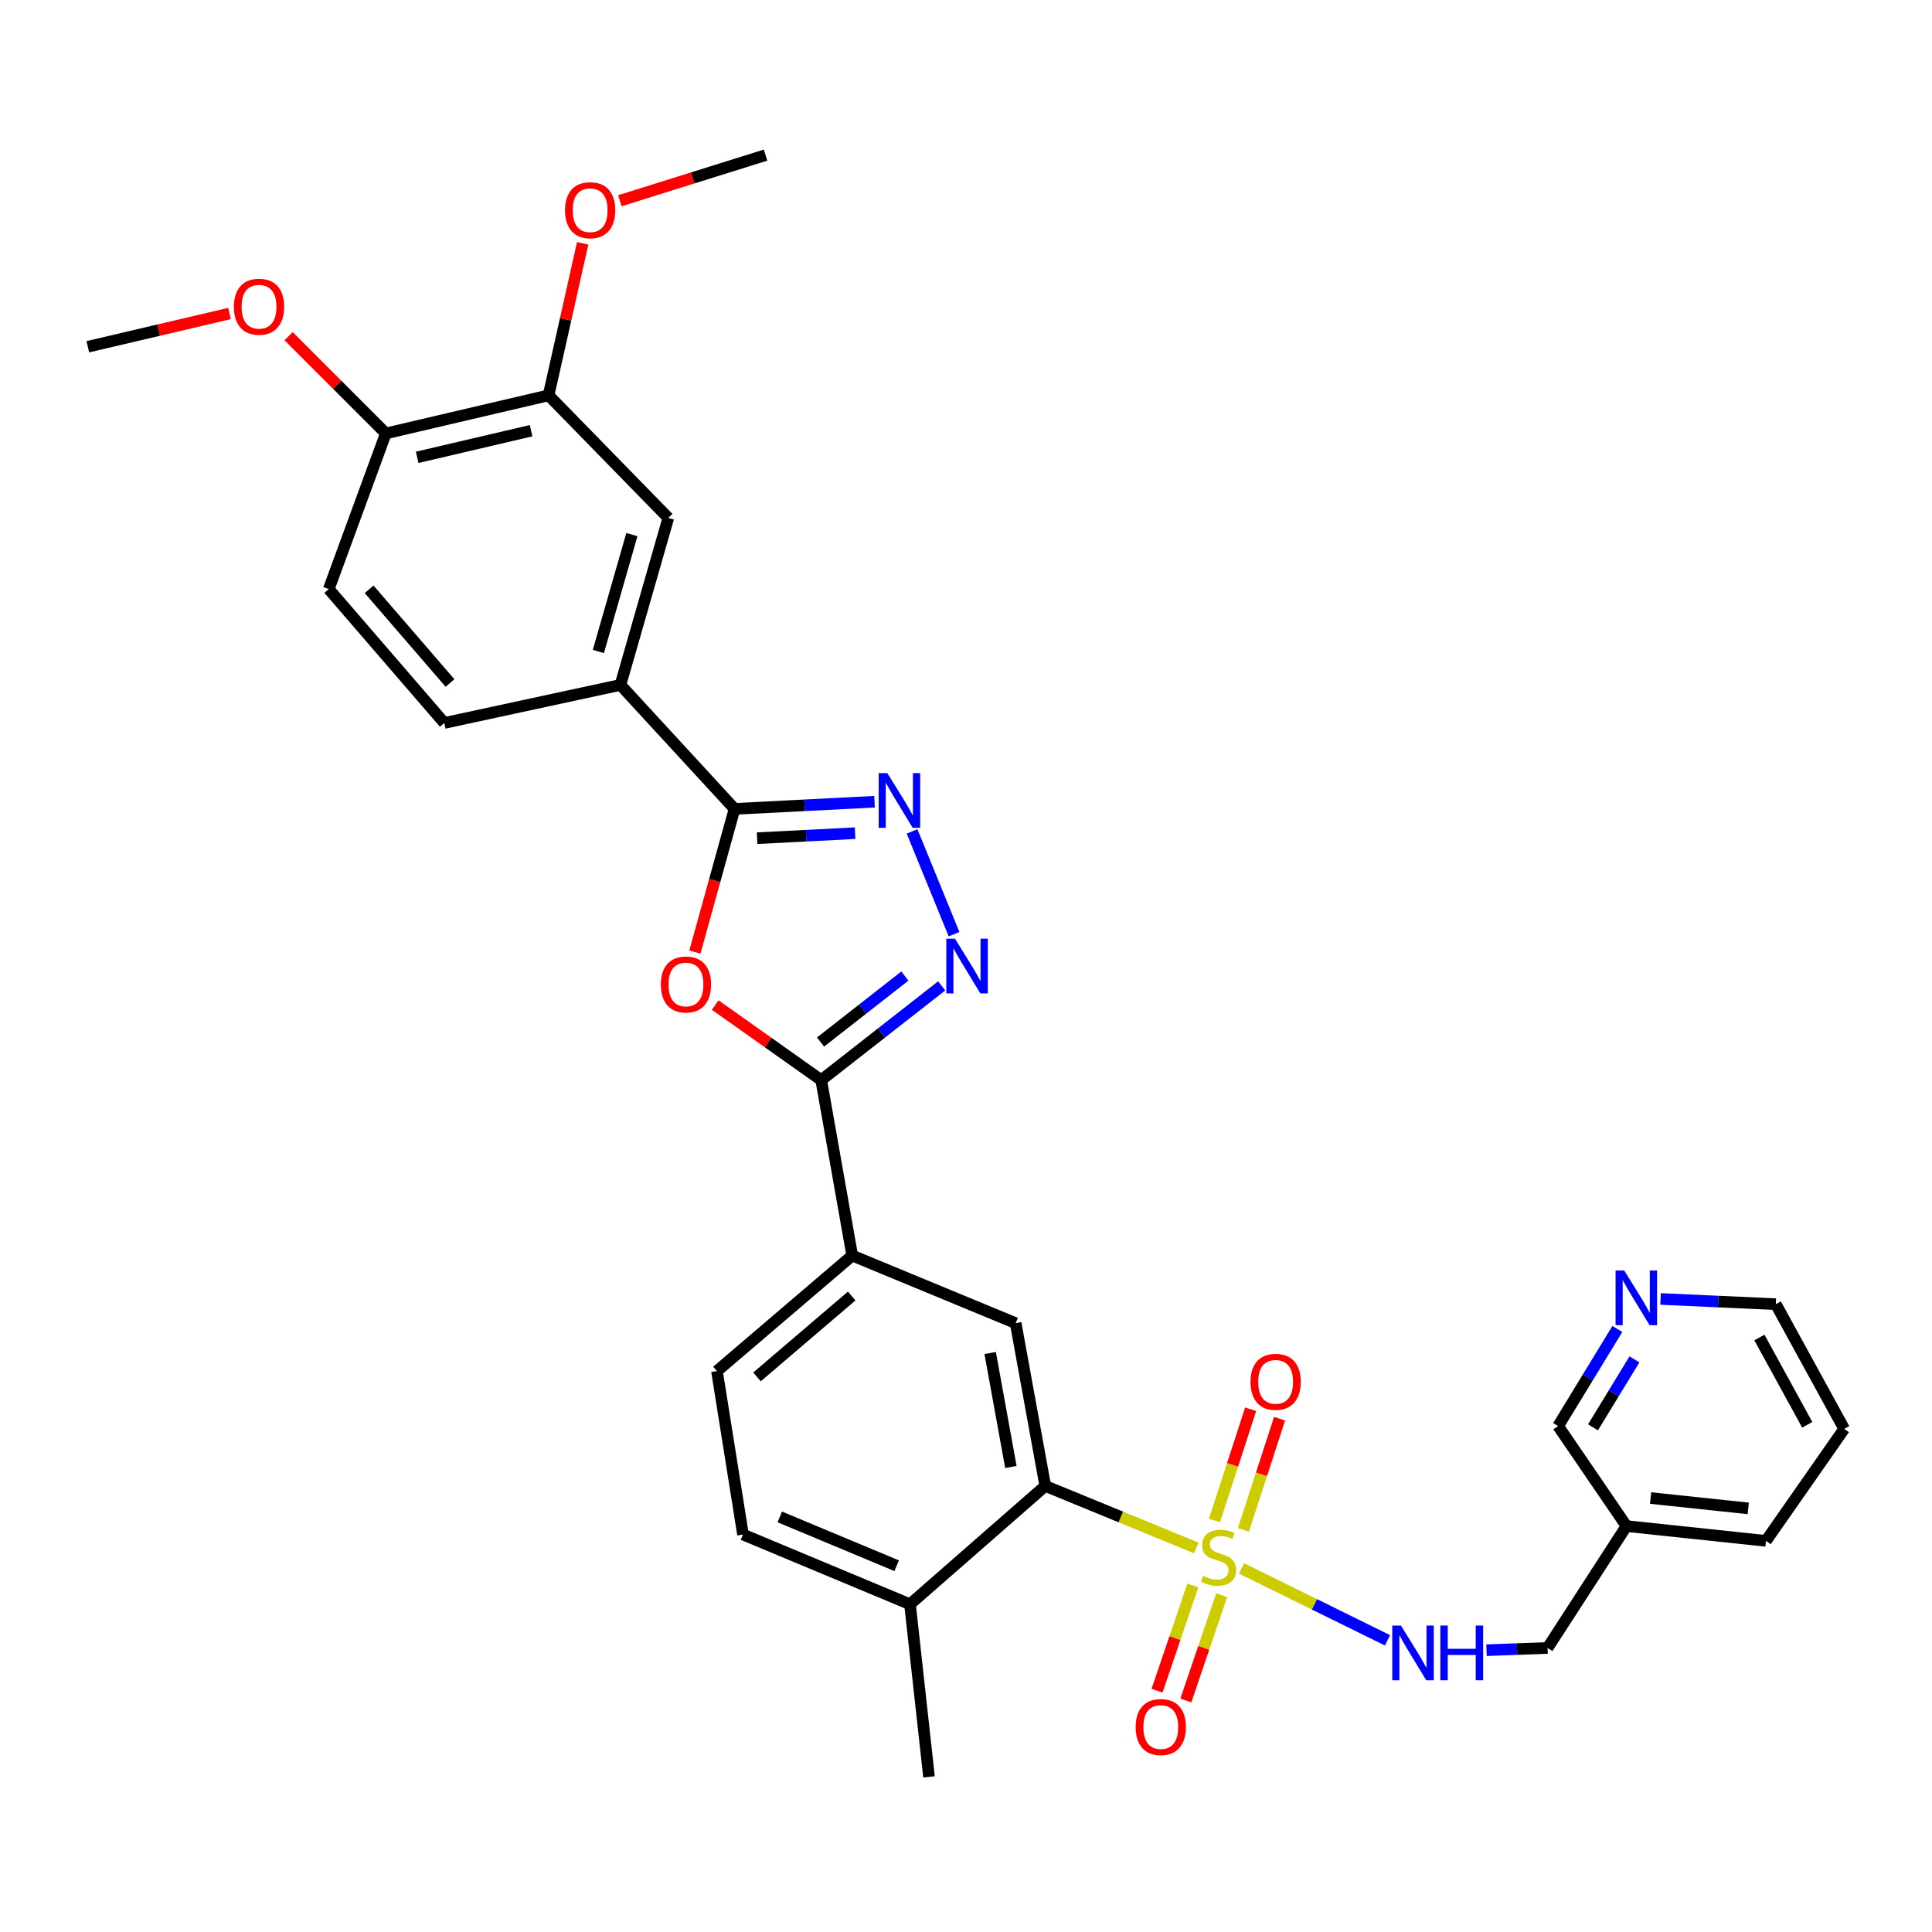 <?xml version='1.0' encoding='iso-8859-1'?>
<svg version='1.1' baseProfile='full'
              xmlns='http://www.w3.org/2000/svg'
                      xmlns:rdkit='http://www.rdkit.org/xml'
                      xmlns:xlink='http://www.w3.org/1999/xlink'
                  xml:space='preserve'
width='1000px' height='1000px' viewBox='0 0 1000 1000'>
<!-- END OF HEADER -->
<rect style='opacity:1.0;fill:#FFFFFF;stroke:none' width='1000' height='1000' x='0' y='0'> </rect>
<path class='bond-5' d='M 619.222,801.228 L 580.124,785.173' style='fill:none;fill-rule:evenodd;stroke:#CCCC00;stroke-width:6px;stroke-linecap:butt;stroke-linejoin:miter;stroke-opacity:1' />
<path class='bond-5' d='M 580.124,785.173 L 541.026,769.117' style='fill:none;fill-rule:evenodd;stroke:#000000;stroke-width:6px;stroke-linecap:butt;stroke-linejoin:miter;stroke-opacity:1' />
<path class='bond-8' d='M 642.611,811.808 L 680.385,830.417' style='fill:none;fill-rule:evenodd;stroke:#CCCC00;stroke-width:6px;stroke-linecap:butt;stroke-linejoin:miter;stroke-opacity:1' />
<path class='bond-8' d='M 680.385,830.417 L 718.158,849.026' style='fill:none;fill-rule:evenodd;stroke:#0000FF;stroke-width:6px;stroke-linecap:butt;stroke-linejoin:miter;stroke-opacity:1' />
<path class='bond-11' d='M 617.418,820.617 L 608.146,847.863' style='fill:none;fill-rule:evenodd;stroke:#CCCC00;stroke-width:6px;stroke-linecap:butt;stroke-linejoin:miter;stroke-opacity:1' />
<path class='bond-11' d='M 608.146,847.863 L 598.874,875.109' style='fill:none;fill-rule:evenodd;stroke:#FF0000;stroke-width:6px;stroke-linecap:butt;stroke-linejoin:miter;stroke-opacity:1' />
<path class='bond-11' d='M 632.328,825.69 L 623.056,852.937' style='fill:none;fill-rule:evenodd;stroke:#CCCC00;stroke-width:6px;stroke-linecap:butt;stroke-linejoin:miter;stroke-opacity:1' />
<path class='bond-11' d='M 623.056,852.937 L 613.784,880.183' style='fill:none;fill-rule:evenodd;stroke:#FF0000;stroke-width:6px;stroke-linecap:butt;stroke-linejoin:miter;stroke-opacity:1' />
<path class='bond-12' d='M 643.584,791.881 L 652.95,763.09' style='fill:none;fill-rule:evenodd;stroke:#CCCC00;stroke-width:6px;stroke-linecap:butt;stroke-linejoin:miter;stroke-opacity:1' />
<path class='bond-12' d='M 652.95,763.09 L 662.316,734.299' style='fill:none;fill-rule:evenodd;stroke:#FF0000;stroke-width:6px;stroke-linecap:butt;stroke-linejoin:miter;stroke-opacity:1' />
<path class='bond-12' d='M 628.608,787.01 L 637.974,758.219' style='fill:none;fill-rule:evenodd;stroke:#CCCC00;stroke-width:6px;stroke-linecap:butt;stroke-linejoin:miter;stroke-opacity:1' />
<path class='bond-12' d='M 637.974,758.219 L 647.339,729.428' style='fill:none;fill-rule:evenodd;stroke:#FF0000;stroke-width:6px;stroke-linecap:butt;stroke-linejoin:miter;stroke-opacity:1' />
<path class='bond-0' d='M 370.192,520.212 L 397.626,539.644' style='fill:none;fill-rule:evenodd;stroke:#FF0000;stroke-width:6px;stroke-linecap:butt;stroke-linejoin:miter;stroke-opacity:1' />
<path class='bond-0' d='M 397.626,539.644 L 425.061,559.077' style='fill:none;fill-rule:evenodd;stroke:#000000;stroke-width:6px;stroke-linecap:butt;stroke-linejoin:miter;stroke-opacity:1' />
<path class='bond-4' d='M 359.667,492.809 L 369.934,455.746' style='fill:none;fill-rule:evenodd;stroke:#FF0000;stroke-width:6px;stroke-linecap:butt;stroke-linejoin:miter;stroke-opacity:1' />
<path class='bond-4' d='M 369.934,455.746 L 380.202,418.682' style='fill:none;fill-rule:evenodd;stroke:#000000;stroke-width:6px;stroke-linecap:butt;stroke-linejoin:miter;stroke-opacity:1' />
<path class='bond-1' d='M 425.061,559.077 L 441.107,649.87' style='fill:none;fill-rule:evenodd;stroke:#000000;stroke-width:6px;stroke-linecap:butt;stroke-linejoin:miter;stroke-opacity:1' />
<path class='bond-2' d='M 425.061,559.077 L 456.238,534.686' style='fill:none;fill-rule:evenodd;stroke:#000000;stroke-width:6px;stroke-linecap:butt;stroke-linejoin:miter;stroke-opacity:1' />
<path class='bond-2' d='M 456.238,534.686 L 487.415,510.294' style='fill:none;fill-rule:evenodd;stroke:#0000FF;stroke-width:6px;stroke-linecap:butt;stroke-linejoin:miter;stroke-opacity:1' />
<path class='bond-2' d='M 424.709,539.355 L 446.534,522.281' style='fill:none;fill-rule:evenodd;stroke:#000000;stroke-width:6px;stroke-linecap:butt;stroke-linejoin:miter;stroke-opacity:1' />
<path class='bond-2' d='M 446.534,522.281 L 468.358,505.208' style='fill:none;fill-rule:evenodd;stroke:#0000FF;stroke-width:6px;stroke-linecap:butt;stroke-linejoin:miter;stroke-opacity:1' />
<path class='bond-3' d='M 493.821,483.543 L 472.084,430.337' style='fill:none;fill-rule:evenodd;stroke:#0000FF;stroke-width:6px;stroke-linecap:butt;stroke-linejoin:miter;stroke-opacity:1' />
<path class='bond-34' d='M 452.66,414.967 L 416.431,416.825' style='fill:none;fill-rule:evenodd;stroke:#0000FF;stroke-width:6px;stroke-linecap:butt;stroke-linejoin:miter;stroke-opacity:1' />
<path class='bond-34' d='M 416.431,416.825 L 380.202,418.682' style='fill:none;fill-rule:evenodd;stroke:#000000;stroke-width:6px;stroke-linecap:butt;stroke-linejoin:miter;stroke-opacity:1' />
<path class='bond-34' d='M 442.597,431.253 L 417.237,432.553' style='fill:none;fill-rule:evenodd;stroke:#0000FF;stroke-width:6px;stroke-linecap:butt;stroke-linejoin:miter;stroke-opacity:1' />
<path class='bond-34' d='M 417.237,432.553 L 391.877,433.853' style='fill:none;fill-rule:evenodd;stroke:#000000;stroke-width:6px;stroke-linecap:butt;stroke-linejoin:miter;stroke-opacity:1' />
<path class='bond-9' d='M 380.202,418.682 L 321.134,354.522' style='fill:none;fill-rule:evenodd;stroke:#000000;stroke-width:6px;stroke-linecap:butt;stroke-linejoin:miter;stroke-opacity:1' />
<path class='bond-6' d='M 541.026,769.117 L 525.706,684.868' style='fill:none;fill-rule:evenodd;stroke:#000000;stroke-width:6px;stroke-linecap:butt;stroke-linejoin:miter;stroke-opacity:1' />
<path class='bond-6' d='M 523.233,759.298 L 512.509,700.323' style='fill:none;fill-rule:evenodd;stroke:#000000;stroke-width:6px;stroke-linecap:butt;stroke-linejoin:miter;stroke-opacity:1' />
<path class='bond-14' d='M 541.026,769.117 L 471.013,830.364' style='fill:none;fill-rule:evenodd;stroke:#000000;stroke-width:6px;stroke-linecap:butt;stroke-linejoin:miter;stroke-opacity:1' />
<path class='bond-7' d='M 525.706,684.868 L 441.107,649.87' style='fill:none;fill-rule:evenodd;stroke:#000000;stroke-width:6px;stroke-linecap:butt;stroke-linejoin:miter;stroke-opacity:1' />
<path class='bond-32' d='M 441.107,649.87 L 371.094,709.673' style='fill:none;fill-rule:evenodd;stroke:#000000;stroke-width:6px;stroke-linecap:butt;stroke-linejoin:miter;stroke-opacity:1' />
<path class='bond-32' d='M 440.834,670.816 L 391.824,712.678' style='fill:none;fill-rule:evenodd;stroke:#000000;stroke-width:6px;stroke-linecap:butt;stroke-linejoin:miter;stroke-opacity:1' />
<path class='bond-22' d='M 769.414,854.141 L 785.216,853.561' style='fill:none;fill-rule:evenodd;stroke:#0000FF;stroke-width:6px;stroke-linecap:butt;stroke-linejoin:miter;stroke-opacity:1' />
<path class='bond-22' d='M 785.216,853.561 L 801.018,852.981' style='fill:none;fill-rule:evenodd;stroke:#000000;stroke-width:6px;stroke-linecap:butt;stroke-linejoin:miter;stroke-opacity:1' />
<path class='bond-10' d='M 321.134,354.522 L 345.921,268.086' style='fill:none;fill-rule:evenodd;stroke:#000000;stroke-width:6px;stroke-linecap:butt;stroke-linejoin:miter;stroke-opacity:1' />
<path class='bond-10' d='M 309.713,337.215 L 327.064,276.71' style='fill:none;fill-rule:evenodd;stroke:#000000;stroke-width:6px;stroke-linecap:butt;stroke-linejoin:miter;stroke-opacity:1' />
<path class='bond-18' d='M 321.134,354.522 L 229.973,374.208' style='fill:none;fill-rule:evenodd;stroke:#000000;stroke-width:6px;stroke-linecap:butt;stroke-linejoin:miter;stroke-opacity:1' />
<path class='bond-13' d='M 345.921,268.086 L 283.94,204.634' style='fill:none;fill-rule:evenodd;stroke:#000000;stroke-width:6px;stroke-linecap:butt;stroke-linejoin:miter;stroke-opacity:1' />
<path class='bond-23' d='M 283.94,204.634 L 292.766,165.287' style='fill:none;fill-rule:evenodd;stroke:#000000;stroke-width:6px;stroke-linecap:butt;stroke-linejoin:miter;stroke-opacity:1' />
<path class='bond-23' d='M 292.766,165.287 L 301.593,125.94' style='fill:none;fill-rule:evenodd;stroke:#FF0000;stroke-width:6px;stroke-linecap:butt;stroke-linejoin:miter;stroke-opacity:1' />
<path class='bond-35' d='M 283.94,204.634 L 199.708,224.338' style='fill:none;fill-rule:evenodd;stroke:#000000;stroke-width:6px;stroke-linecap:butt;stroke-linejoin:miter;stroke-opacity:1' />
<path class='bond-35' d='M 274.892,222.925 L 215.93,236.718' style='fill:none;fill-rule:evenodd;stroke:#000000;stroke-width:6px;stroke-linecap:butt;stroke-linejoin:miter;stroke-opacity:1' />
<path class='bond-19' d='M 471.013,830.364 L 384.577,794.272' style='fill:none;fill-rule:evenodd;stroke:#000000;stroke-width:6px;stroke-linecap:butt;stroke-linejoin:miter;stroke-opacity:1' />
<path class='bond-19' d='M 464.116,810.417 L 403.61,785.153' style='fill:none;fill-rule:evenodd;stroke:#000000;stroke-width:6px;stroke-linecap:butt;stroke-linejoin:miter;stroke-opacity:1' />
<path class='bond-27' d='M 471.013,830.364 L 480.856,919.714' style='fill:none;fill-rule:evenodd;stroke:#000000;stroke-width:6px;stroke-linecap:butt;stroke-linejoin:miter;stroke-opacity:1' />
<path class='bond-15' d='M 199.708,224.338 L 170.161,304.912' style='fill:none;fill-rule:evenodd;stroke:#000000;stroke-width:6px;stroke-linecap:butt;stroke-linejoin:miter;stroke-opacity:1' />
<path class='bond-24' d='M 199.708,224.338 L 174.549,199.173' style='fill:none;fill-rule:evenodd;stroke:#000000;stroke-width:6px;stroke-linecap:butt;stroke-linejoin:miter;stroke-opacity:1' />
<path class='bond-24' d='M 174.549,199.173 L 149.391,174.007' style='fill:none;fill-rule:evenodd;stroke:#FF0000;stroke-width:6px;stroke-linecap:butt;stroke-linejoin:miter;stroke-opacity:1' />
<path class='bond-16' d='M 837.14,687.865 L 821.813,712.996' style='fill:none;fill-rule:evenodd;stroke:#0000FF;stroke-width:6px;stroke-linecap:butt;stroke-linejoin:miter;stroke-opacity:1' />
<path class='bond-16' d='M 821.813,712.996 L 806.486,738.126' style='fill:none;fill-rule:evenodd;stroke:#000000;stroke-width:6px;stroke-linecap:butt;stroke-linejoin:miter;stroke-opacity:1' />
<path class='bond-16' d='M 845.988,703.604 L 835.259,721.196' style='fill:none;fill-rule:evenodd;stroke:#0000FF;stroke-width:6px;stroke-linecap:butt;stroke-linejoin:miter;stroke-opacity:1' />
<path class='bond-16' d='M 835.259,721.196 L 824.53,738.788' style='fill:none;fill-rule:evenodd;stroke:#000000;stroke-width:6px;stroke-linecap:butt;stroke-linejoin:miter;stroke-opacity:1' />
<path class='bond-33' d='M 859.508,672.332 L 889.335,673.687' style='fill:none;fill-rule:evenodd;stroke:#0000FF;stroke-width:6px;stroke-linecap:butt;stroke-linejoin:miter;stroke-opacity:1' />
<path class='bond-33' d='M 889.335,673.687 L 919.162,675.043' style='fill:none;fill-rule:evenodd;stroke:#000000;stroke-width:6px;stroke-linecap:butt;stroke-linejoin:miter;stroke-opacity:1' />
<path class='bond-17' d='M 371.094,709.673 L 384.577,794.272' style='fill:none;fill-rule:evenodd;stroke:#000000;stroke-width:6px;stroke-linecap:butt;stroke-linejoin:miter;stroke-opacity:1' />
<path class='bond-20' d='M 229.973,374.208 L 170.161,304.912' style='fill:none;fill-rule:evenodd;stroke:#000000;stroke-width:6px;stroke-linecap:butt;stroke-linejoin:miter;stroke-opacity:1' />
<path class='bond-20' d='M 232.923,353.523 L 191.055,305.016' style='fill:none;fill-rule:evenodd;stroke:#000000;stroke-width:6px;stroke-linecap:butt;stroke-linejoin:miter;stroke-opacity:1' />
<path class='bond-21' d='M 841.861,789.897 L 801.018,852.981' style='fill:none;fill-rule:evenodd;stroke:#000000;stroke-width:6px;stroke-linecap:butt;stroke-linejoin:miter;stroke-opacity:1' />
<path class='bond-25' d='M 841.861,789.897 L 806.486,738.126' style='fill:none;fill-rule:evenodd;stroke:#000000;stroke-width:6px;stroke-linecap:butt;stroke-linejoin:miter;stroke-opacity:1' />
<path class='bond-28' d='M 841.861,789.897 L 914.062,797.553' style='fill:none;fill-rule:evenodd;stroke:#000000;stroke-width:6px;stroke-linecap:butt;stroke-linejoin:miter;stroke-opacity:1' />
<path class='bond-28' d='M 854.351,775.384 L 904.892,780.743' style='fill:none;fill-rule:evenodd;stroke:#000000;stroke-width:6px;stroke-linecap:butt;stroke-linejoin:miter;stroke-opacity:1' />
<path class='bond-29' d='M 320.833,103.906 L 358.541,92.096' style='fill:none;fill-rule:evenodd;stroke:#FF0000;stroke-width:6px;stroke-linecap:butt;stroke-linejoin:miter;stroke-opacity:1' />
<path class='bond-29' d='M 358.541,92.096 L 396.248,80.286' style='fill:none;fill-rule:evenodd;stroke:#000000;stroke-width:6px;stroke-linecap:butt;stroke-linejoin:miter;stroke-opacity:1' />
<path class='bond-30' d='M 118.794,162.267 L 82.124,170.873' style='fill:none;fill-rule:evenodd;stroke:#FF0000;stroke-width:6px;stroke-linecap:butt;stroke-linejoin:miter;stroke-opacity:1' />
<path class='bond-30' d='M 82.124,170.873 L 45.455,179.479' style='fill:none;fill-rule:evenodd;stroke:#000000;stroke-width:6px;stroke-linecap:butt;stroke-linejoin:miter;stroke-opacity:1' />
<path class='bond-26' d='M 919.162,675.043 L 954.545,739.588' style='fill:none;fill-rule:evenodd;stroke:#000000;stroke-width:6px;stroke-linecap:butt;stroke-linejoin:miter;stroke-opacity:1' />
<path class='bond-26' d='M 910.66,692.295 L 935.428,737.476' style='fill:none;fill-rule:evenodd;stroke:#000000;stroke-width:6px;stroke-linecap:butt;stroke-linejoin:miter;stroke-opacity:1' />
<path class='bond-31' d='M 914.062,797.553 L 954.545,739.588' style='fill:none;fill-rule:evenodd;stroke:#000000;stroke-width:6px;stroke-linecap:butt;stroke-linejoin:miter;stroke-opacity:1' />
<path  class='atom-0' d='M 622.726 815.673
Q 623.046 815.793, 624.366 816.353
Q 625.686 816.913, 627.126 817.273
Q 628.606 817.593, 630.046 817.593
Q 632.726 817.593, 634.286 816.313
Q 635.846 814.993, 635.846 812.713
Q 635.846 811.153, 635.046 810.193
Q 634.286 809.233, 633.086 808.713
Q 631.886 808.193, 629.886 807.593
Q 627.366 806.833, 625.846 806.113
Q 624.366 805.393, 623.286 803.873
Q 622.246 802.353, 622.246 799.793
Q 622.246 796.233, 624.646 794.033
Q 627.086 791.833, 631.886 791.833
Q 635.166 791.833, 638.886 793.393
L 637.966 796.473
Q 634.566 795.073, 632.006 795.073
Q 629.246 795.073, 627.726 796.233
Q 626.206 797.353, 626.246 799.313
Q 626.246 800.833, 627.006 801.753
Q 627.806 802.673, 628.926 803.193
Q 630.086 803.713, 632.006 804.313
Q 634.566 805.113, 636.086 805.913
Q 637.606 806.713, 638.686 808.353
Q 639.806 809.953, 639.806 812.713
Q 639.806 816.633, 637.166 818.753
Q 634.566 820.833, 630.206 820.833
Q 627.686 820.833, 625.766 820.273
Q 623.886 819.753, 621.646 818.833
L 622.726 815.673
' fill='#CCCC00'/>
<path  class='atom-1' d='M 342.047 509.564
Q 342.047 502.764, 345.407 498.964
Q 348.767 495.164, 355.047 495.164
Q 361.327 495.164, 364.687 498.964
Q 368.047 502.764, 368.047 509.564
Q 368.047 516.444, 364.647 520.364
Q 361.247 524.244, 355.047 524.244
Q 348.807 524.244, 345.407 520.364
Q 342.047 516.484, 342.047 509.564
M 355.047 521.044
Q 359.367 521.044, 361.687 518.164
Q 364.047 515.244, 364.047 509.564
Q 364.047 504.004, 361.687 501.204
Q 359.367 498.364, 355.047 498.364
Q 350.727 498.364, 348.367 501.164
Q 346.047 503.964, 346.047 509.564
Q 346.047 515.284, 348.367 518.164
Q 350.727 521.044, 355.047 521.044
' fill='#FF0000'/>
<path  class='atom-3' d='M 494.291 485.857
L 503.571 500.857
Q 504.491 502.337, 505.971 505.017
Q 507.451 507.697, 507.531 507.857
L 507.531 485.857
L 511.291 485.857
L 511.291 514.177
L 507.411 514.177
L 497.451 497.777
Q 496.291 495.857, 495.051 493.657
Q 493.851 491.457, 493.491 490.777
L 493.491 514.177
L 489.811 514.177
L 489.811 485.857
L 494.291 485.857
' fill='#0000FF'/>
<path  class='atom-4' d='M 459.276 400.147
L 468.556 415.147
Q 469.476 416.627, 470.956 419.307
Q 472.436 421.987, 472.516 422.147
L 472.516 400.147
L 476.276 400.147
L 476.276 428.467
L 472.396 428.467
L 462.436 412.067
Q 461.276 410.147, 460.036 407.947
Q 458.836 405.747, 458.476 405.067
L 458.476 428.467
L 454.796 428.467
L 454.796 400.147
L 459.276 400.147
' fill='#0000FF'/>
<path  class='atom-9' d='M 725.112 841.376
L 734.392 856.376
Q 735.312 857.856, 736.792 860.536
Q 738.272 863.216, 738.352 863.376
L 738.352 841.376
L 742.112 841.376
L 742.112 869.696
L 738.232 869.696
L 728.272 853.296
Q 727.112 851.376, 725.872 849.176
Q 724.672 846.976, 724.312 846.296
L 724.312 869.696
L 720.632 869.696
L 720.632 841.376
L 725.112 841.376
' fill='#0000FF'/>
<path  class='atom-9' d='M 745.512 841.376
L 749.352 841.376
L 749.352 853.416
L 763.832 853.416
L 763.832 841.376
L 767.672 841.376
L 767.672 869.696
L 763.832 869.696
L 763.832 856.616
L 749.352 856.616
L 749.352 869.696
L 745.512 869.696
L 745.512 841.376
' fill='#0000FF'/>
<path  class='atom-12' d='M 587.821 893.913
Q 587.821 887.113, 591.181 883.313
Q 594.541 879.513, 600.821 879.513
Q 607.101 879.513, 610.461 883.313
Q 613.821 887.113, 613.821 893.913
Q 613.821 900.793, 610.421 904.713
Q 607.021 908.593, 600.821 908.593
Q 594.581 908.593, 591.181 904.713
Q 587.821 900.833, 587.821 893.913
M 600.821 905.393
Q 605.141 905.393, 607.461 902.513
Q 609.821 899.593, 609.821 893.913
Q 609.821 888.353, 607.461 885.553
Q 605.141 882.713, 600.821 882.713
Q 596.501 882.713, 594.141 885.513
Q 591.821 888.313, 591.821 893.913
Q 591.821 899.633, 594.141 902.513
Q 596.501 905.393, 600.821 905.393
' fill='#FF0000'/>
<path  class='atom-13' d='M 647.265 715.23
Q 647.265 708.43, 650.625 704.63
Q 653.985 700.83, 660.265 700.83
Q 666.545 700.83, 669.905 704.63
Q 673.265 708.43, 673.265 715.23
Q 673.265 722.11, 669.865 726.03
Q 666.465 729.91, 660.265 729.91
Q 654.025 729.91, 650.625 726.03
Q 647.265 722.15, 647.265 715.23
M 660.265 726.71
Q 664.585 726.71, 666.905 723.83
Q 669.265 720.91, 669.265 715.23
Q 669.265 709.67, 666.905 706.87
Q 664.585 704.03, 660.265 704.03
Q 655.945 704.03, 653.585 706.83
Q 651.265 709.63, 651.265 715.23
Q 651.265 720.95, 653.585 723.83
Q 655.945 726.71, 660.265 726.71
' fill='#FF0000'/>
<path  class='atom-17' d='M 840.702 657.602
L 849.982 672.602
Q 850.902 674.082, 852.382 676.762
Q 853.862 679.442, 853.942 679.602
L 853.942 657.602
L 857.702 657.602
L 857.702 685.922
L 853.822 685.922
L 843.862 669.522
Q 842.702 667.602, 841.462 665.402
Q 840.262 663.202, 839.902 662.522
L 839.902 685.922
L 836.222 685.922
L 836.222 657.602
L 840.702 657.602
' fill='#0000FF'/>
<path  class='atom-24' d='M 292.455 108.802
Q 292.455 102.002, 295.815 98.202
Q 299.175 94.402, 305.455 94.402
Q 311.735 94.402, 315.095 98.202
Q 318.455 102.002, 318.455 108.802
Q 318.455 115.682, 315.055 119.602
Q 311.655 123.482, 305.455 123.482
Q 299.215 123.482, 295.815 119.602
Q 292.455 115.722, 292.455 108.802
M 305.455 120.282
Q 309.775 120.282, 312.095 117.402
Q 314.455 114.482, 314.455 108.802
Q 314.455 103.242, 312.095 100.442
Q 309.775 97.602, 305.455 97.602
Q 301.135 97.602, 298.775 100.402
Q 296.455 103.202, 296.455 108.802
Q 296.455 114.522, 298.775 117.402
Q 301.135 120.282, 305.455 120.282
' fill='#FF0000'/>
<path  class='atom-25' d='M 121.07 158.762
Q 121.07 151.962, 124.43 148.162
Q 127.79 144.362, 134.07 144.362
Q 140.35 144.362, 143.71 148.162
Q 147.07 151.962, 147.07 158.762
Q 147.07 165.642, 143.67 169.562
Q 140.27 173.442, 134.07 173.442
Q 127.83 173.442, 124.43 169.562
Q 121.07 165.682, 121.07 158.762
M 134.07 170.242
Q 138.39 170.242, 140.71 167.362
Q 143.07 164.442, 143.07 158.762
Q 143.07 153.202, 140.71 150.402
Q 138.39 147.562, 134.07 147.562
Q 129.75 147.562, 127.39 150.362
Q 125.07 153.162, 125.07 158.762
Q 125.07 164.482, 127.39 167.362
Q 129.75 170.242, 134.07 170.242
' fill='#FF0000'/>
</svg>
